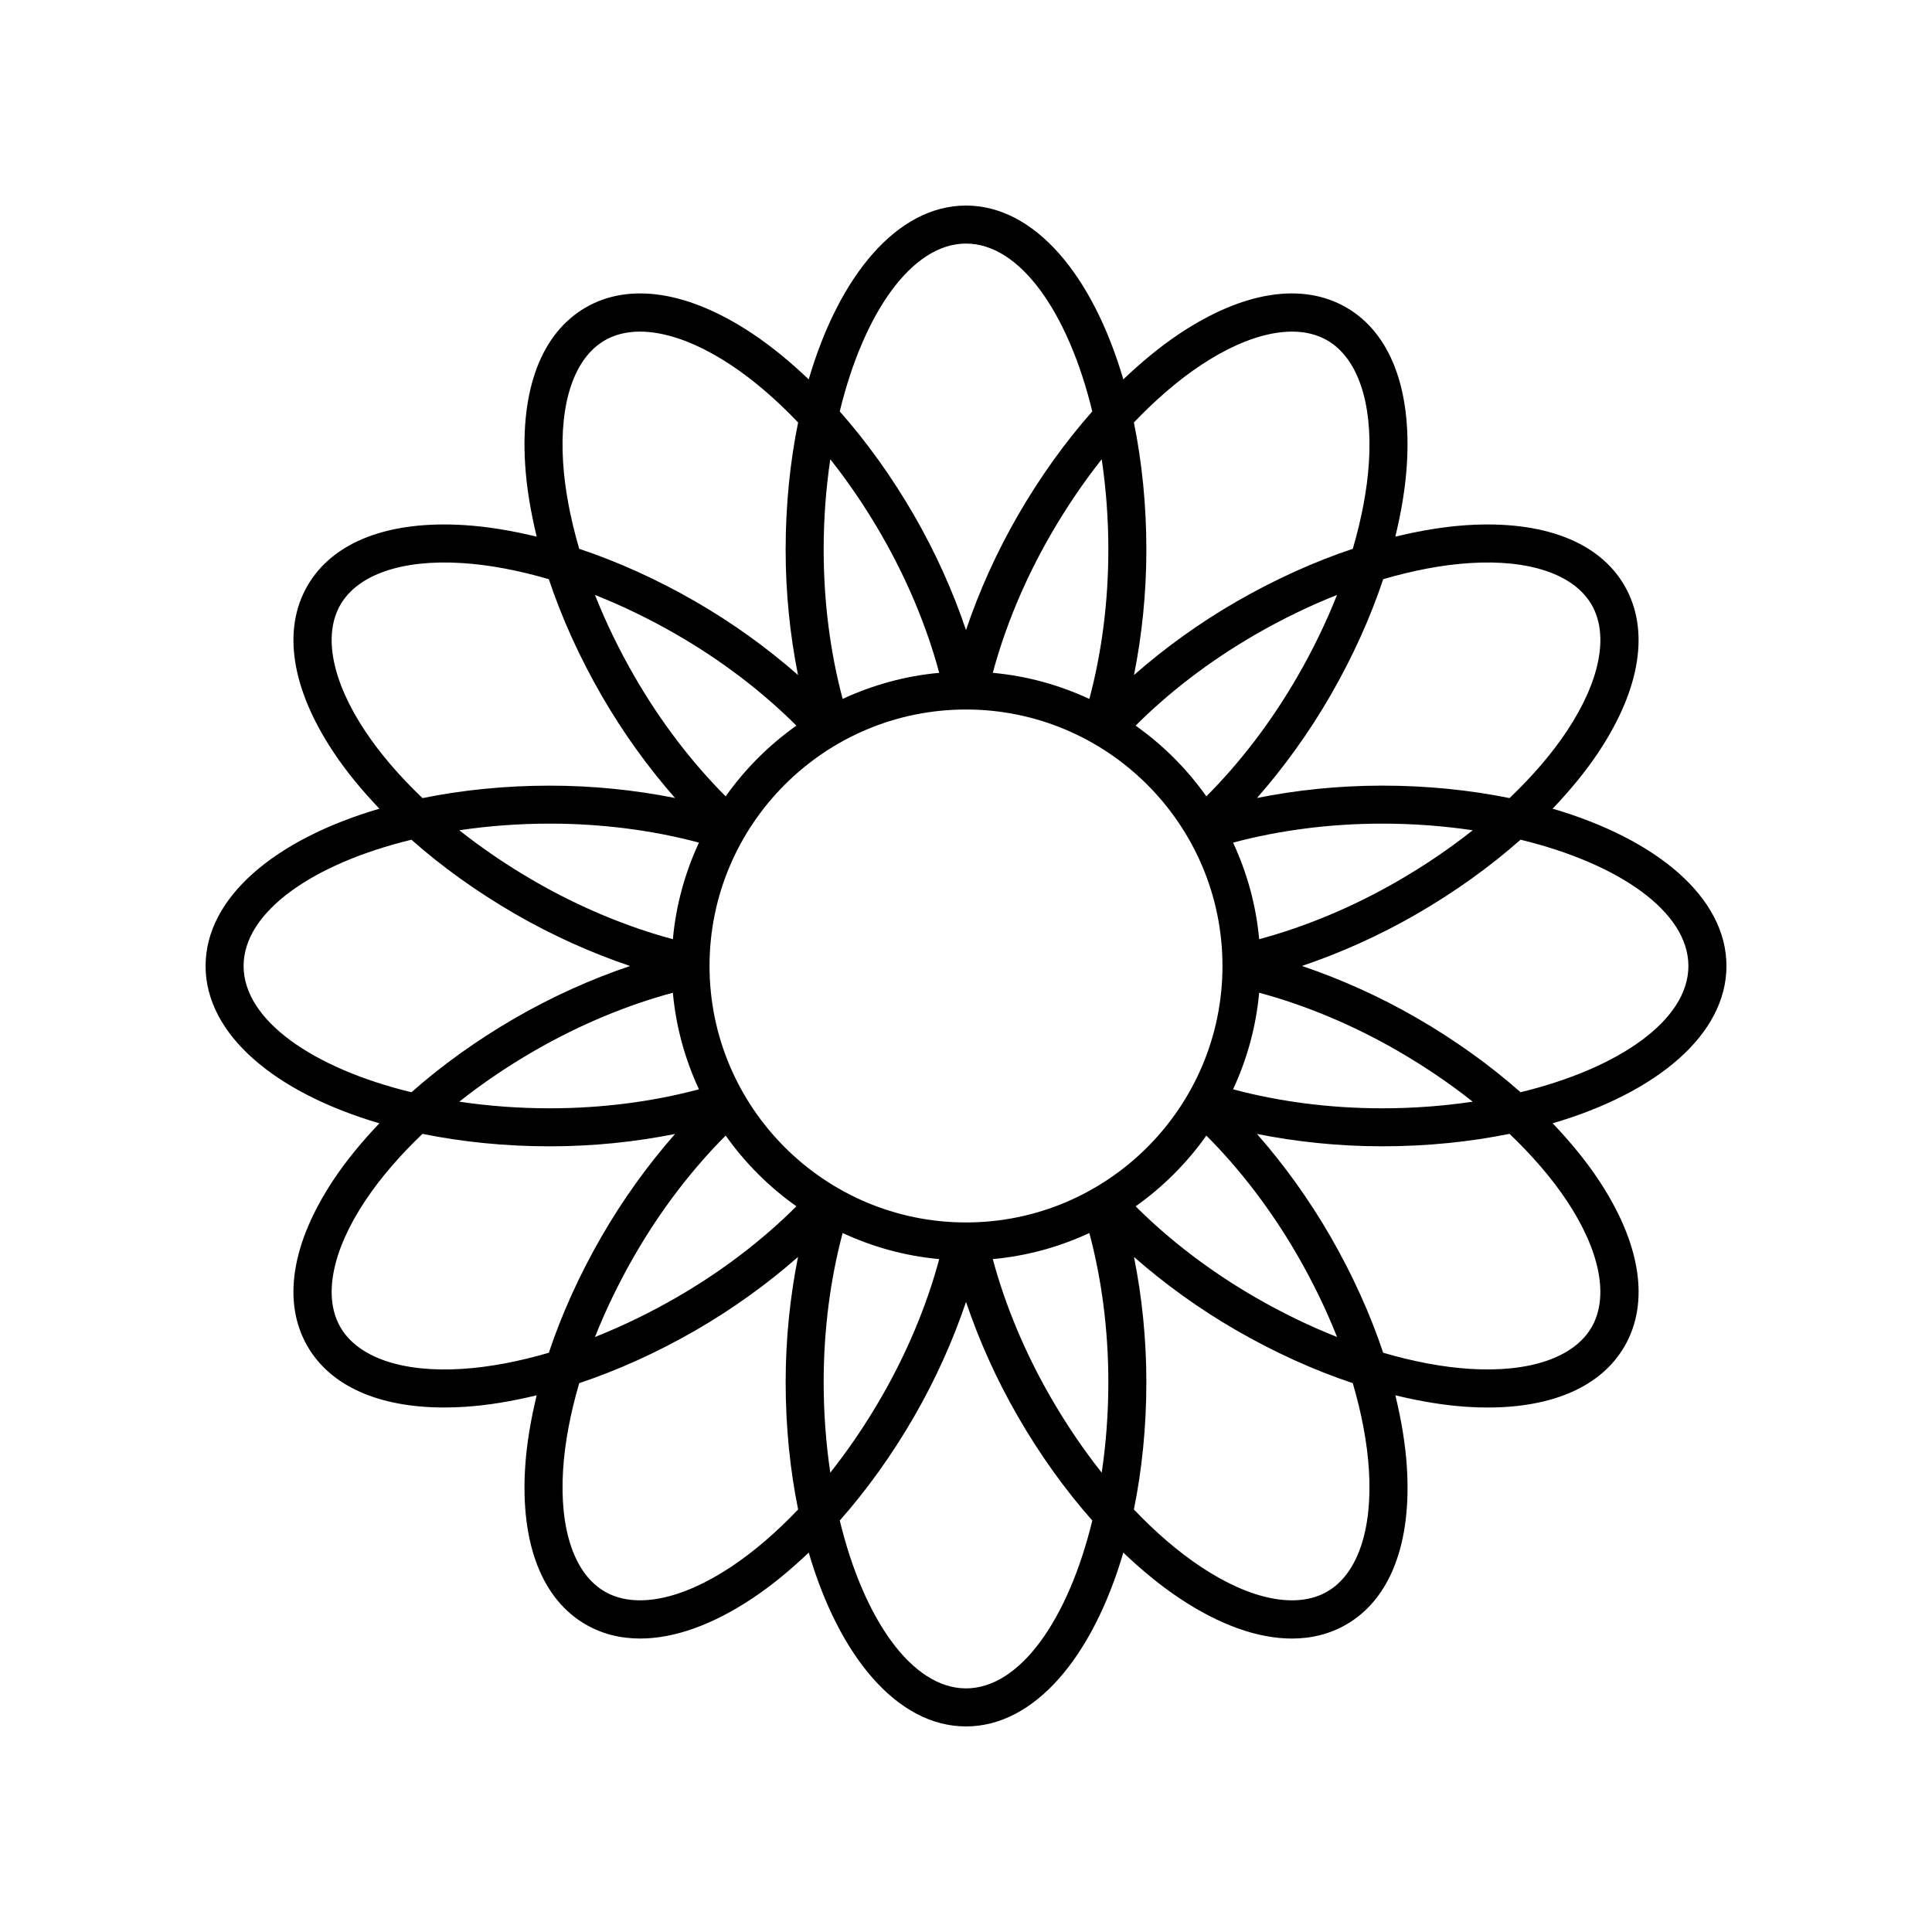 <?xml version="1.0" encoding="UTF-8"?>
<!-- The Best Svg Icon site in the world: iconSvg.co, Visit us! https://iconsvg.co -->
<svg fill="#000000" width="800px" height="800px" version="1.1" viewBox="144 144 512 512" xmlns="http://www.w3.org/2000/svg">
 <path d="m555.46 358.31c4.648-4.875 8.777-9.879 12.152-14.961 11.18-16.812 13.633-32.48 6.914-44.117-6.715-11.637-21.504-17.332-41.664-16.07-6.106 0.387-12.523 1.461-19.09 3.059 1.598-6.566 2.672-12.984 3.059-19.09 1.273-20.148-4.434-34.941-16.066-41.66-11.633-6.715-27.301-4.269-44.117 6.914-5.078 3.375-10.086 7.504-14.961 12.152-8.113-27.695-23.559-46.062-41.684-46.062-18.129 0-33.574 18.371-41.688 46.066-4.875-4.648-9.879-8.777-14.961-12.152-16.812-11.18-32.477-13.633-44.113-6.918-11.637 6.719-17.344 21.512-16.07 41.664 0.387 6.106 1.461 12.523 3.059 19.09-6.566-1.598-12.984-2.672-19.09-3.059-20.164-1.285-34.945 4.434-41.664 16.07s-4.262 27.301 6.914 44.117c3.375 5.078 7.504 10.086 12.152 14.961-27.695 8.109-46.062 23.555-46.062 41.684s18.371 33.574 46.066 41.688c-4.648 4.875-8.777 9.879-12.152 14.961-11.18 16.812-13.637 32.477-6.918 44.113 6.102 10.566 18.863 16.242 36.25 16.242 1.758 0 3.566-0.055 5.414-0.176 6.106-0.387 12.523-1.461 19.09-3.059-1.598 6.566-2.672 12.984-3.059 19.09-1.273 20.152 4.434 34.945 16.07 41.664 4.301 2.481 9.148 3.711 14.406 3.711 8.965 0 19.109-3.578 29.711-10.629 5.078-3.375 10.086-7.504 14.961-12.152 8.109 27.699 23.555 46.07 41.684 46.07s33.574-18.371 41.688-46.066c4.875 4.648 9.879 8.777 14.961 12.152 10.602 7.047 20.746 10.629 29.711 10.629 5.254 0 10.105-1.23 14.406-3.711 11.637-6.719 17.344-21.512 16.07-41.664-0.387-6.106-1.461-12.523-3.059-19.09 6.566 1.598 12.984 2.672 19.09 3.059 1.852 0.117 3.656 0.176 5.414 0.176 17.383 0 30.148-5.676 36.25-16.242 6.719-11.637 4.262-27.301-6.914-44.117-3.375-5.078-7.504-10.086-12.152-14.961 27.688-8.117 46.059-23.562 46.059-41.688 0-18.129-18.371-33.574-46.066-41.688zm-21.957-65.09c15.879-1.023 27.66 3.023 32.297 11.051 4.637 8.027 2.238 20.234-6.578 33.496-4.019 6.047-9.184 12.012-15.18 17.734-10.402-2.113-21.75-3.305-33.746-3.305-11.461 0-22.668 1.172-33.184 3.277 7.078-8.055 13.699-17.176 19.43-27.098 5.875-10.172 10.594-20.629 14.02-30.883 7.949-2.324 15.695-3.816 22.941-4.273zm-97.539 241.05c-4.816-6.078-9.355-12.758-13.48-19.906-6.953-12.047-12.141-24.613-15.387-36.691 9.074-0.824 17.672-3.238 25.59-6.91 3.242 12.094 5.035 25.586 5.035 39.52 0 8.309-0.621 16.371-1.758 23.988zm-73.684-23.988c0-13.93 1.793-27.422 5.035-39.52 7.918 3.672 16.516 6.09 25.59 6.91-3.246 12.086-8.43 24.648-15.387 36.691-4.129 7.148-8.668 13.828-13.48 19.906-1.137-7.617-1.758-15.68-1.758-23.988zm1.758-244.57c4.816 6.078 9.355 12.758 13.48 19.906 6.953 12.047 12.141 24.613 15.387 36.691-9.074 0.824-17.672 3.238-25.59 6.91-3.242-12.094-5.035-25.586-5.035-39.52 0-8.309 0.621-16.371 1.758-23.988zm73.684 23.988c0 13.93-1.793 27.422-5.035 39.52-7.918-3.672-16.516-6.09-25.59-6.91 3.246-12.086 8.43-24.648 15.387-36.691 4.129-7.148 8.668-13.828 13.48-19.906 1.137 7.617 1.758 15.68 1.758 23.988zm-37.719 178.26c-37.477 0-67.969-30.488-67.969-67.969 0-37.477 30.488-67.965 67.969-67.965 37.477 0 67.965 30.488 67.965 67.969 0 37.477-30.488 67.965-67.965 67.965zm44.949-131.66c8.855-8.855 19.645-17.156 31.707-24.121 7.16-4.137 14.449-7.656 21.668-10.516-2.859 7.223-6.379 14.508-10.516 21.668-6.961 12.062-15.262 22.848-24.117 31.707-5.141-7.258-11.48-13.598-18.742-18.738zm-108.64 18.742c-8.855-8.855-17.156-19.645-24.121-31.707-4.137-7.16-7.656-14.449-10.516-21.668 7.223 2.859 14.508 6.379 21.668 10.516 12.062 6.961 22.848 15.262 31.707 24.117-7.258 5.141-13.598 11.477-18.738 18.742zm-13.996 37.852c-12.086-3.246-24.648-8.43-36.691-15.387-7.148-4.129-13.828-8.668-19.906-13.48 7.617-1.137 15.68-1.758 23.988-1.758 13.93 0 27.422 1.793 39.52 5.035-3.668 7.918-6.086 16.516-6.91 25.59zm6.91 39.781c-12.094 3.242-25.586 5.035-39.52 5.035-8.309 0-16.371-0.621-23.988-1.758 6.078-4.816 12.758-9.355 19.906-13.48 12.047-6.953 24.613-12.141 36.691-15.387 0.824 9.074 3.242 17.672 6.91 25.59zm25.828 31.004c-8.855 8.855-19.645 17.156-31.707 24.121-7.16 4.137-14.449 7.656-21.668 10.516 2.859-7.223 6.379-14.508 10.516-21.668 6.961-12.062 15.262-22.848 24.117-31.707 5.141 7.262 11.477 13.598 18.742 18.738zm108.64-18.738c8.855 8.855 17.156 19.645 24.121 31.707 4.137 7.16 7.656 14.449 10.516 21.668-7.223-2.859-14.508-6.379-21.668-10.516-12.062-6.961-22.848-15.262-31.707-24.117 7.262-5.141 13.598-11.48 18.738-18.742zm13.996-37.855c12.086 3.246 24.648 8.43 36.691 15.387 7.148 4.129 13.828 8.668 19.906 13.48-7.617 1.137-15.68 1.758-23.988 1.758-13.93 0-27.422-1.793-39.52-5.035 3.672-7.914 6.086-16.516 6.91-25.59zm-6.91-39.781c12.094-3.242 25.586-5.035 39.52-5.035 8.309 0 16.371 0.621 23.988 1.758-6.078 4.816-12.758 9.355-19.906 13.48-12.047 6.953-24.613 12.141-36.691 15.387-0.824-9.07-3.238-17.672-6.91-25.59zm-8.551-126.53c13.27-8.816 25.477-11.211 33.5-6.578 8.027 4.633 12.055 16.406 11.051 32.297-0.457 7.242-1.949 14.988-4.273 22.941-10.254 3.426-20.707 8.148-30.883 14.02-9.926 5.731-19.047 12.352-27.102 19.43 2.102-10.512 3.277-21.719 3.277-33.184 0-11.996-1.191-23.344-3.305-33.746 5.727-5.996 11.688-11.16 17.734-15.18zm-62.223-32.23c14.352 0 27.113 18.348 33.461 44.48-7.156 8.09-13.844 17.391-19.711 27.555-5.731 9.922-10.316 20.219-13.754 30.375-3.434-10.152-8.02-20.449-13.75-30.375-5.867-10.16-12.555-19.465-19.711-27.555 6.348-26.133 19.113-44.48 33.465-44.48zm-106.78 57.949c-1.004-15.895 3.023-27.668 11.051-32.297 8.016-4.633 20.23-2.242 33.496 6.578 6.047 4.019 12.012 9.184 17.734 15.18-2.113 10.402-3.305 21.75-3.305 33.746 0 11.461 1.172 22.668 3.277 33.184-8.055-7.078-17.176-13.699-27.098-19.43-10.172-5.875-20.629-10.594-30.883-14.02-2.324-7.953-3.816-15.699-4.273-22.941zm-52.441 71.273c-8.816-13.262-11.215-25.473-6.578-33.496 4.633-8.023 16.375-12.078 32.297-11.051 7.242 0.457 14.988 1.949 22.941 4.273 3.426 10.254 8.148 20.707 14.02 30.883 5.731 9.926 12.352 19.047 19.43 27.102-10.512-2.102-21.719-3.277-33.184-3.277-11.996 0-23.344 1.191-33.746 3.305-5.996-5.727-11.16-11.691-15.18-17.738zm-32.23 62.227c0-14.352 18.348-27.113 44.48-33.461 8.09 7.156 17.391 13.844 27.555 19.711 9.922 5.731 20.219 10.316 30.375 13.754-10.152 3.434-20.449 8.02-30.375 13.75-10.16 5.867-19.465 12.555-27.555 19.711-26.133-6.352-44.48-19.113-44.48-33.465zm57.949 106.77c-15.879 1.031-27.664-3.023-32.297-11.051-4.637-8.027-2.238-20.234 6.578-33.496 4.019-6.047 9.184-12.012 15.18-17.734 10.402 2.113 21.75 3.305 33.746 3.305 11.461 0 22.668-1.172 33.184-3.277-7.078 8.055-13.699 17.176-19.43 27.098-5.875 10.172-10.594 20.629-14.02 30.883-7.953 2.324-15.699 3.816-22.941 4.273zm71.273 52.445c-13.262 8.812-25.473 11.215-33.5 6.578-8.027-4.633-12.055-16.406-11.051-32.297 0.457-7.242 1.949-14.988 4.273-22.941 10.254-3.426 20.707-8.148 30.883-14.02 9.926-5.731 19.047-12.352 27.102-19.43-2.102 10.512-3.277 21.719-3.277 33.184 0 11.996 1.191 23.344 3.305 33.746-5.723 5.992-11.688 11.16-17.734 15.18zm62.227 32.227c-14.352 0-27.113-18.348-33.461-44.48 7.156-8.09 13.844-17.391 19.711-27.555 5.731-9.922 10.316-20.219 13.754-30.375 3.434 10.152 8.02 20.449 13.75 30.375 5.867 10.16 12.555 19.465 19.711 27.555-6.352 26.133-19.113 44.48-33.465 44.48zm106.77-57.945c1.004 15.891-3.023 27.664-11.051 32.297-8.023 4.637-20.23 2.242-33.496-6.578-6.047-4.019-12.012-9.184-17.734-15.18 2.113-10.402 3.305-21.75 3.305-33.746 0-11.461-1.172-22.668-3.277-33.184 8.055 7.078 17.176 13.699 27.098 19.43 10.172 5.875 20.629 10.594 30.883 14.02 2.324 7.949 3.816 15.695 4.273 22.941zm52.445-71.277c8.816 13.262 11.215 25.473 6.578 33.496-4.633 8.027-16.387 12.062-32.297 11.051-7.242-0.457-14.988-1.949-22.941-4.273-3.426-10.254-8.148-20.707-14.02-30.883-5.731-9.926-12.352-19.047-19.43-27.102 10.512 2.102 21.719 3.277 33.184 3.277 11.996 0 23.344-1.191 33.746-3.305 5.992 5.731 11.16 11.691 15.18 17.738zm-12.254-28.762c-8.09-7.156-17.391-13.844-27.555-19.711-9.922-5.731-20.219-10.316-30.375-13.754 10.152-3.434 20.449-8.02 30.375-13.75 10.16-5.867 19.465-12.555 27.555-19.711 26.133 6.348 44.48 19.113 44.48 33.465s-18.348 27.113-44.48 33.461z"/>
</svg>